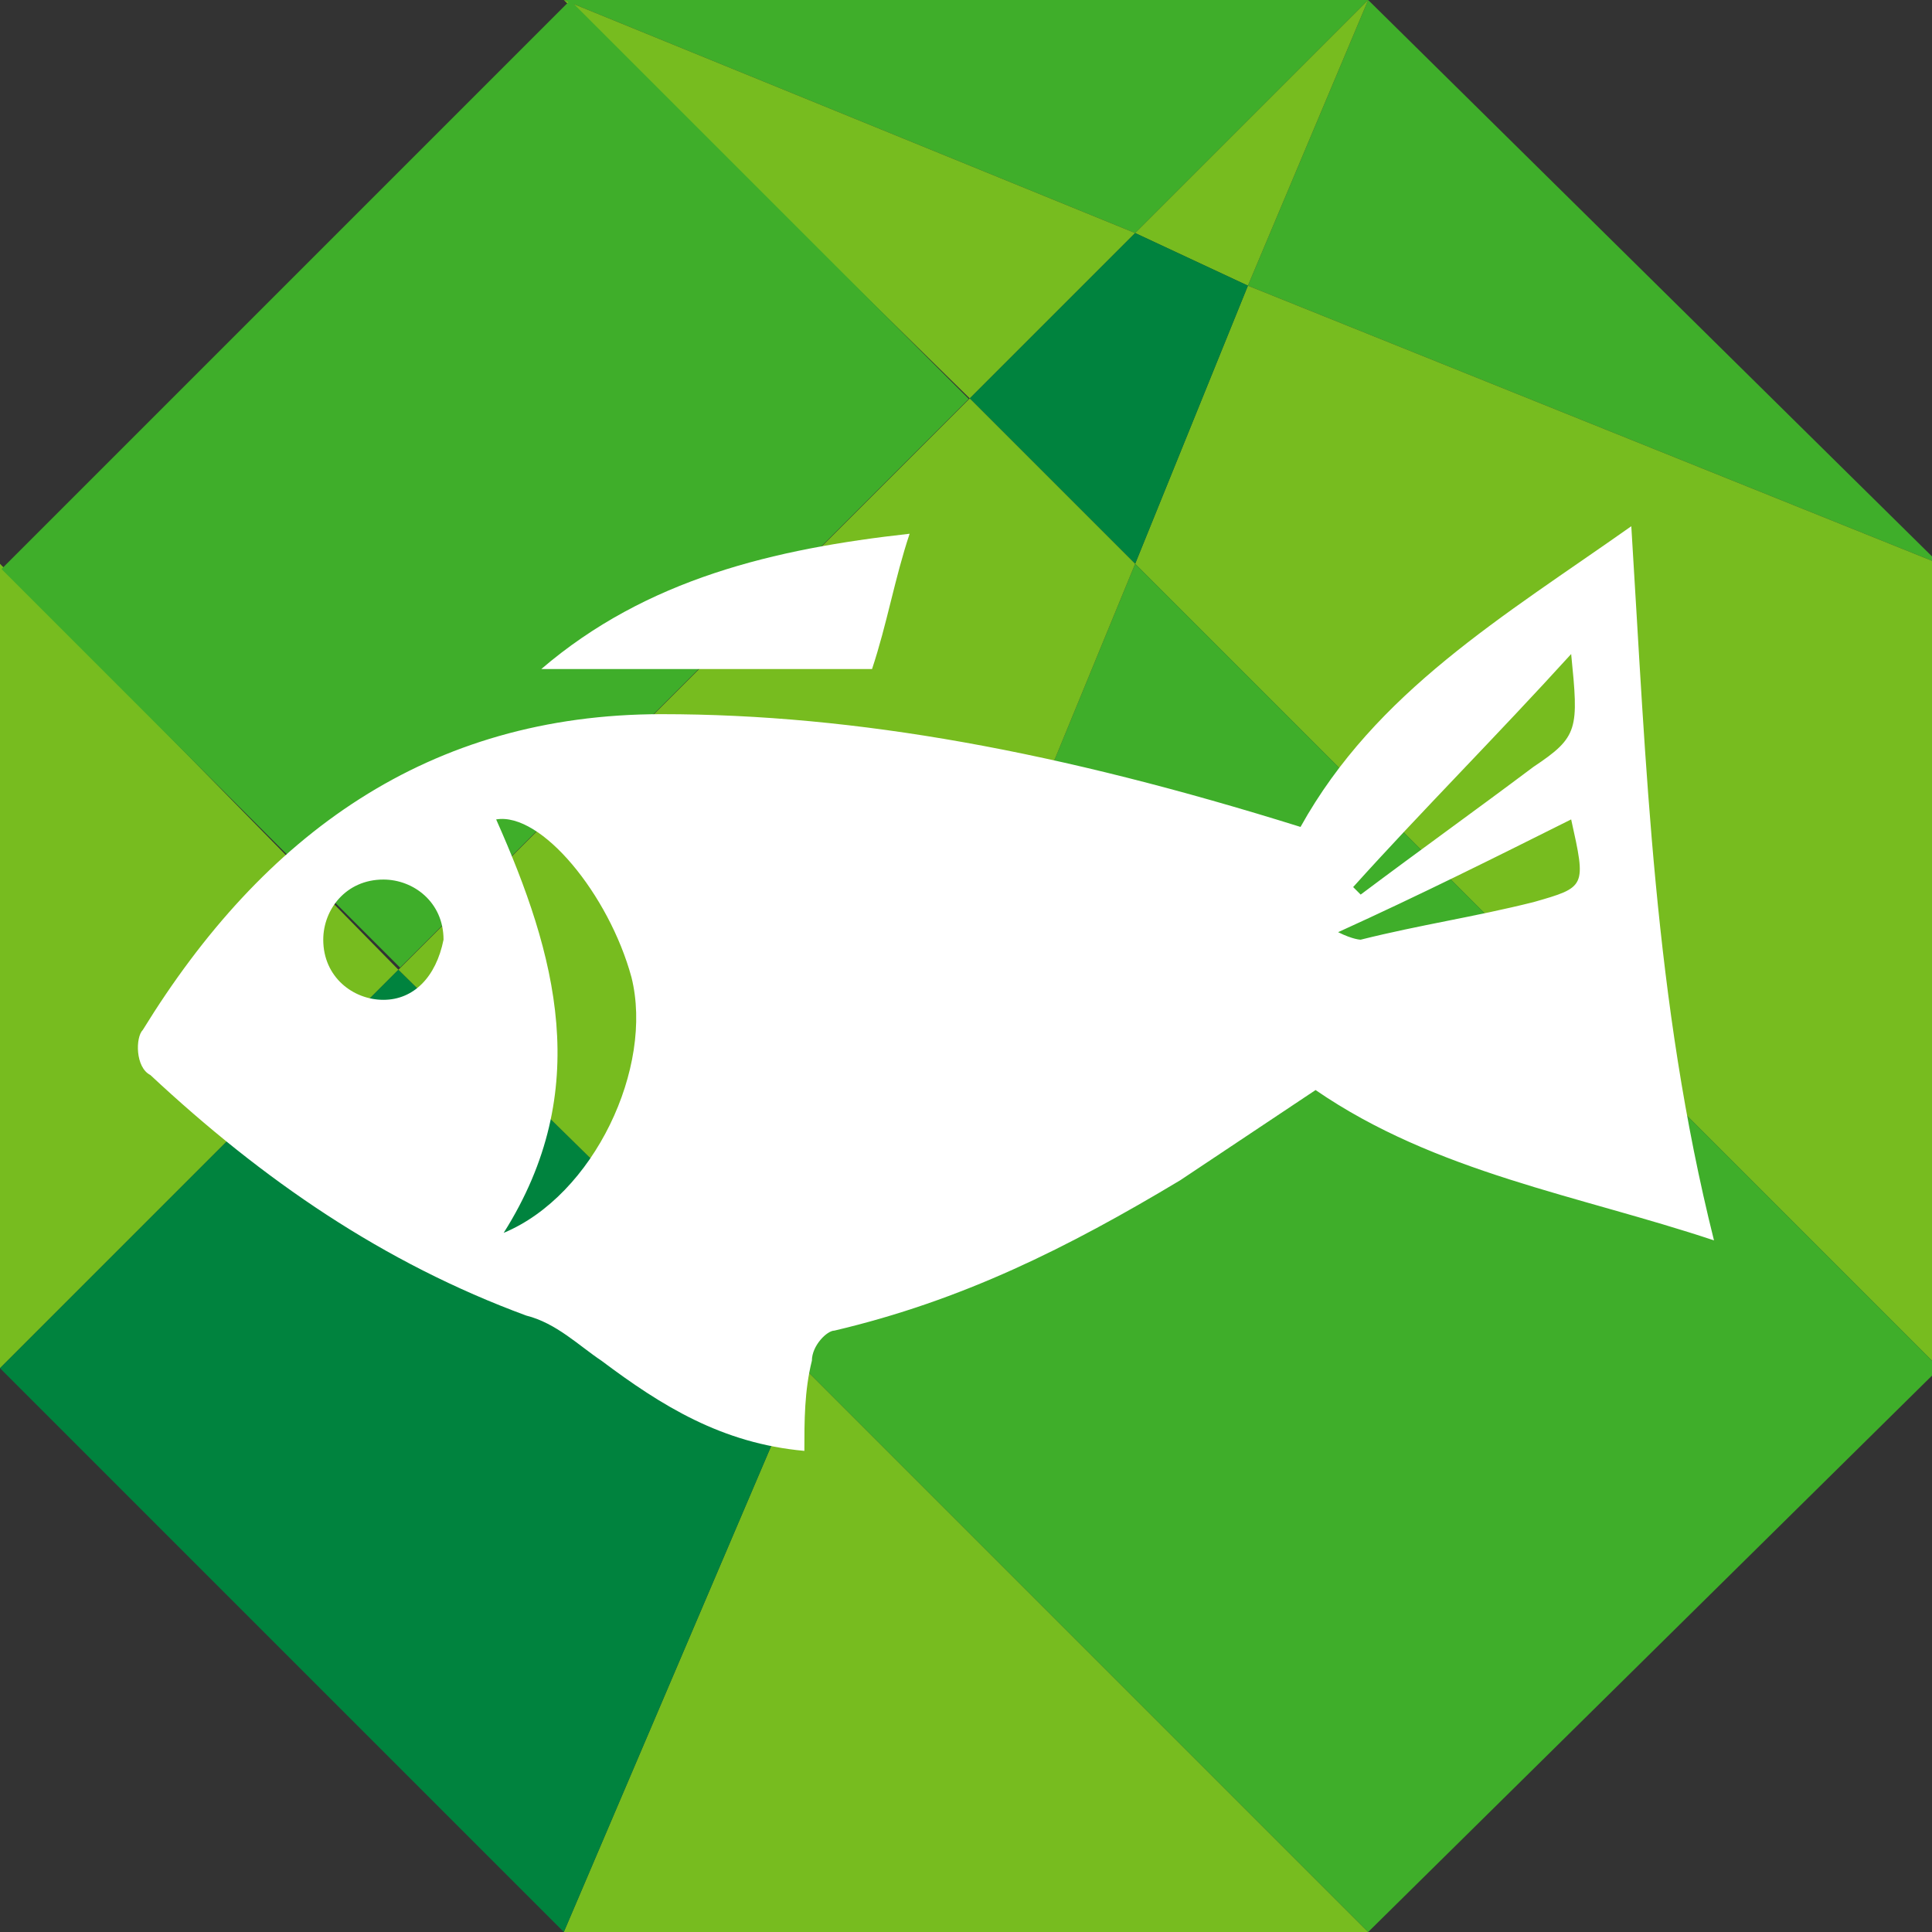 <?xml version="1.0" encoding="utf-8"?>
<svg version="1.1" xmlns="http://www.w3.org/2000/svg" xmlns:xlink="http://www.w3.org/1999/xlink" x="0px" y="0px"
	 viewBox="0 0 25.7 25.7">
<rect x="0" y="0" width="25.7" height="25.7" fill="#333333" stroke="none"/>
<style type="text/css">
	.st0{fill:#77BC1F;}
	.st1{fill:#3FAE2A;}
	.st2{fill:#00833E;}
	.st3{fill:#FFFFFF;}
</style>
<g>
	<polygon class="st0" points="18.2,25.7 10.7,18.2 7.5,25.7 	"/>
	<polygon class="st1" points="18.2,0 7.5,0 15.1,3.1 	"/>
	<polygon class="st1" points="18.2,0 16.6,3.8 25.8,7.5 	"/>
	<polygon class="st0" points="18.2,0 15.1,3.1 16.6,3.8 	"/>
	<g>
		<polygon class="st0" points="15.1,3.1 7.5,0 12.9,5.3 		"/>
		<polygon class="st0" points="25.8,7.5 16.6,3.8 15.1,7.5 25.8,18.2 		"/>
		<polygon class="st0" points="5.3,12.9 0,7.5 0,18.2 		"/>
		<polygon class="st2" points="12.9,5.3 15.1,7.5 16.6,3.8 15.1,3.1 		"/>
		<polygon class="st2" points="7.5,25.7 10.7,18.2 5.3,12.9 0,18.2 		"/>
		<rect x="1.1" y="2.7" transform="matrix(0.707 -0.707 0.707 0.707 -2.667 6.438)" class="st1" width="10.7" height="7.5"/>
		<polygon class="st1" points="18.2,25.7 25.8,18.2 15.1,7.5 10.7,18.2 		"/>
	</g>
	<polygon class="st0" points="5.3,12.9 10.7,18.2 15.1,7.5 12.9,5.3 	"/>
	<g>
		<path class="st3" d="M21.7,7c-1.7,1.2-3.4,2.2-4.4,4c-3.2-1-5.9-1.5-8.5-1.5c-3.1,0-5.3,1.6-6.9,4.2c-0.1,0.1-0.1,0.5,0.1,0.6
			c1.5,1.4,3.1,2.5,5,3.2c0.4,0.1,0.7,0.4,1,0.6c0.8,0.6,1.6,1.1,2.7,1.2c0-0.4,0-0.8,0.1-1.2c0-0.2,0.2-0.4,0.3-0.4
			c1.7-0.4,3.1-1.1,4.6-2c0.6-0.4,1.2-0.8,1.8-1.2c1.6,1.1,3.5,1.4,5.3,2C22,13.3,21.9,10.2,21.7,7 M5.1,13.3
			c-0.4,0-0.8-0.3-0.8-0.8c0-0.4,0.3-0.8,0.8-0.8c0.4,0,0.8,0.3,0.8,0.8c0,0,0,0,0,0c0,0,0,0,0,0c0,0,0,0,0,0
			C5.8,13,5.5,13.3,5.1,13.3 M6.7,16.4c1.2-1.9,0.7-3.7-0.1-5.5c0.6-0.1,1.5,1,1.8,2.1C8.7,14.2,7.9,15.9,6.7,16.4 M20.9,8.7
			c0.1,1,0.1,1.1-0.5,1.5c-0.8,0.6-1.5,1.1-2.3,1.7c0,0-0.1-0.1-0.1-0.1C18.9,10.8,19.9,9.8,20.9,8.7 M20.4,12
			c-0.8,0.2-1.5,0.3-2.3,0.5c0,0-0.1,0-0.3-0.1c1.1-0.5,2.1-1,3.1-1.5C21.1,11.8,21.1,11.8,20.4,12"/>
		<path class="st3" d="M12.1,7.1c-0.2,0.6-0.3,1.2-0.5,1.8H7.2C8.6,7.7,10.3,7.3,12.1,7.1"/>
	</g>
</g>
</svg>
